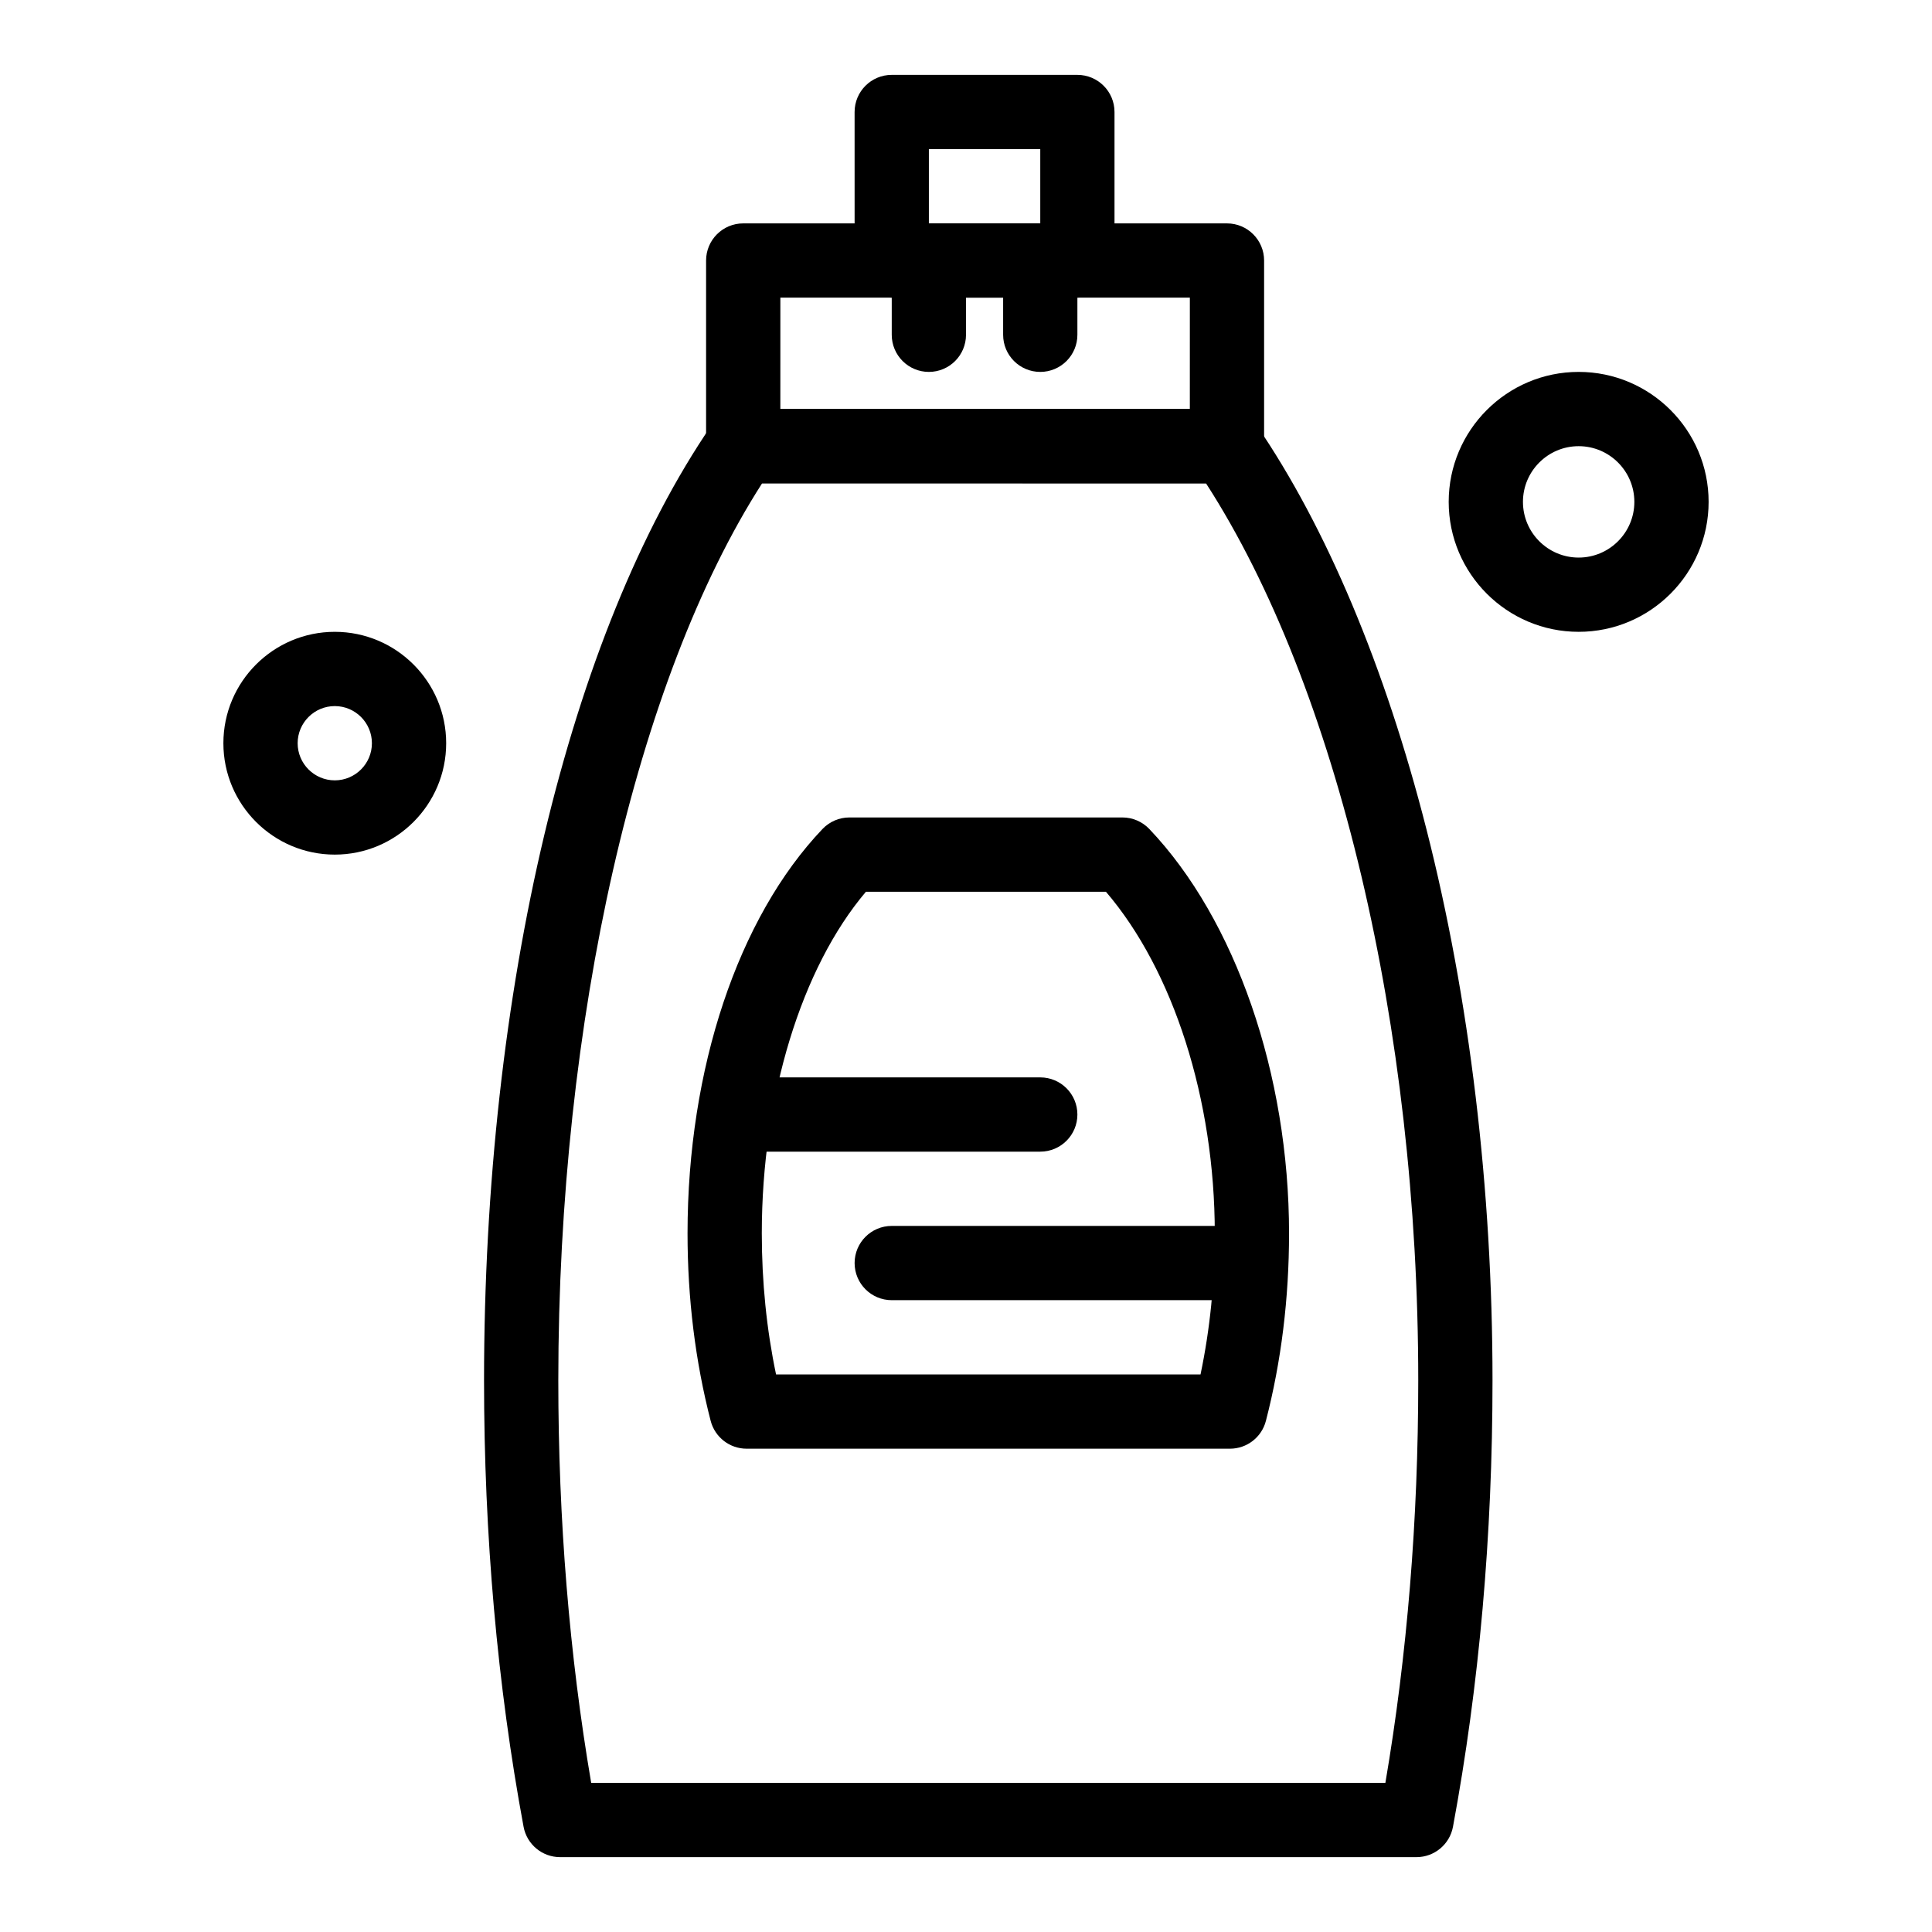 <?xml version="1.0" encoding="UTF-8"?>
<!-- Uploaded to: ICON Repo, www.svgrepo.com, Generator: ICON Repo Mixer Tools -->
<svg fill="#000000" width="800px" height="800px" version="1.1" viewBox="144 144 512 512" xmlns="http://www.w3.org/2000/svg">
 <g>
  <path d="m519.38 636.16h-226.95c-4.742 0-8.809-3.383-9.676-8.043-6.953-37.43-10.477-77.234-10.477-118.3 0-103.33 22.535-197.96 60.281-253.13 1.836-2.68 4.871-4.285 8.121-4.285h128.2c3.25 0 6.289 1.602 8.121 4.285 18.492 27.027 34.051 64.02 45 106.98 11.469 44.984 17.531 95.523 17.531 146.15 0 41.066-3.523 80.871-10.477 118.3-0.867 4.66-4.934 8.043-9.676 8.043zm-218.71-19.68h210.47c5.781-33.895 8.711-69.734 8.711-106.66 0-93.48-21.469-183.86-56.246-237.73l-117.64-0.004c-33.395 52.027-54.008 142.38-54.008 237.73 0 36.934 2.93 72.773 8.715 106.67z"/>
  <path d="m469.95 527.92h-128.09c-4.484 0-8.402-3.035-9.527-7.379-4.066-15.734-6.129-32.453-6.129-49.691 0-43.582 13.371-83.641 35.766-107.16 1.859-1.949 4.434-3.055 7.125-3.055h72.355c2.691 0 5.269 1.105 7.125 3.055 22.844 23.988 37.035 65.043 37.035 107.16 0 17.238-2.062 33.957-6.133 49.695-1.121 4.344-5.039 7.375-9.523 7.375zm-120.29-19.68h112.49c2.512-11.953 3.781-24.496 3.781-37.391 0-35.465-10.977-69.668-28.848-90.527h-63.605c-17.098 20.168-27.594 54.348-27.594 90.527 0 12.895 1.27 25.438 3.777 37.391z"/>
  <path d="m469.16 272.08h-128.2c-5.434 0-9.84-4.406-9.84-9.84v-49.199c0-5.434 4.406-9.84 9.84-9.84h128.2c5.434 0 9.84 4.406 9.84 9.84v49.199c0.004 5.434-4.402 9.84-9.836 9.84zm-118.36-19.68h108.52l0.004-29.52h-108.52z"/>
  <path d="m429.52 222.88h-49.199c-5.434 0-9.84-4.406-9.84-9.84l-0.004-39.359c0-5.434 4.406-9.84 9.84-9.84h49.199c5.434 0 9.84 4.406 9.84 9.84v39.359c0.004 5.434-4.402 9.84-9.836 9.84zm-39.359-19.68h29.52v-19.68h-29.52z"/>
  <path d="m419.68 242.56c-5.434 0-9.84-4.406-9.84-9.84v-19.68c0-5.434 4.406-9.84 9.84-9.84 5.434 0 9.84 4.406 9.84 9.84v19.68c0 5.434-4.406 9.84-9.84 9.84z"/>
  <path d="m390.16 242.56c-5.434 0-9.84-4.406-9.84-9.84v-19.68c0-5.434 4.406-9.84 9.84-9.84s9.84 4.406 9.84 9.84v19.68c0 5.434-4.406 9.84-9.84 9.84z"/>
  <path d="m419.68 449.2h-78.719c-5.434 0-9.84-4.406-9.84-9.84s4.406-9.84 9.84-9.84h78.719c5.434 0 9.84 4.406 9.84 9.84s-4.406 9.84-9.84 9.84z"/>
  <path d="m468.88 488.56h-88.559c-5.434 0-9.84-4.406-9.84-9.84s4.406-9.84 9.84-9.84h88.559c5.434 0 9.84 4.406 9.84 9.84s-4.406 9.84-9.84 9.84z"/>
  <path d="m232.72 370.48c-16.277 0-29.52-13.242-29.52-29.52 0-16.277 13.242-29.52 29.52-29.52s29.52 13.242 29.52 29.52c0 16.277-13.242 29.52-29.52 29.52zm0-39.359c-5.426 0-9.84 4.414-9.84 9.84s4.414 9.84 9.84 9.84 9.84-4.414 9.84-9.84-4.414-9.84-9.84-9.84z"/>
  <path d="m562.36 311.44c-18.992 0-34.441-15.449-34.441-34.441 0-18.992 15.449-34.441 34.441-34.441s34.441 15.449 34.441 34.441c0 18.992-15.453 34.441-34.441 34.441zm0-49.199c-8.141 0-14.762 6.621-14.762 14.762s6.621 14.762 14.762 14.762 14.762-6.621 14.762-14.762c-0.004-8.141-6.625-14.762-14.762-14.762z"/>
 </g>
</svg>